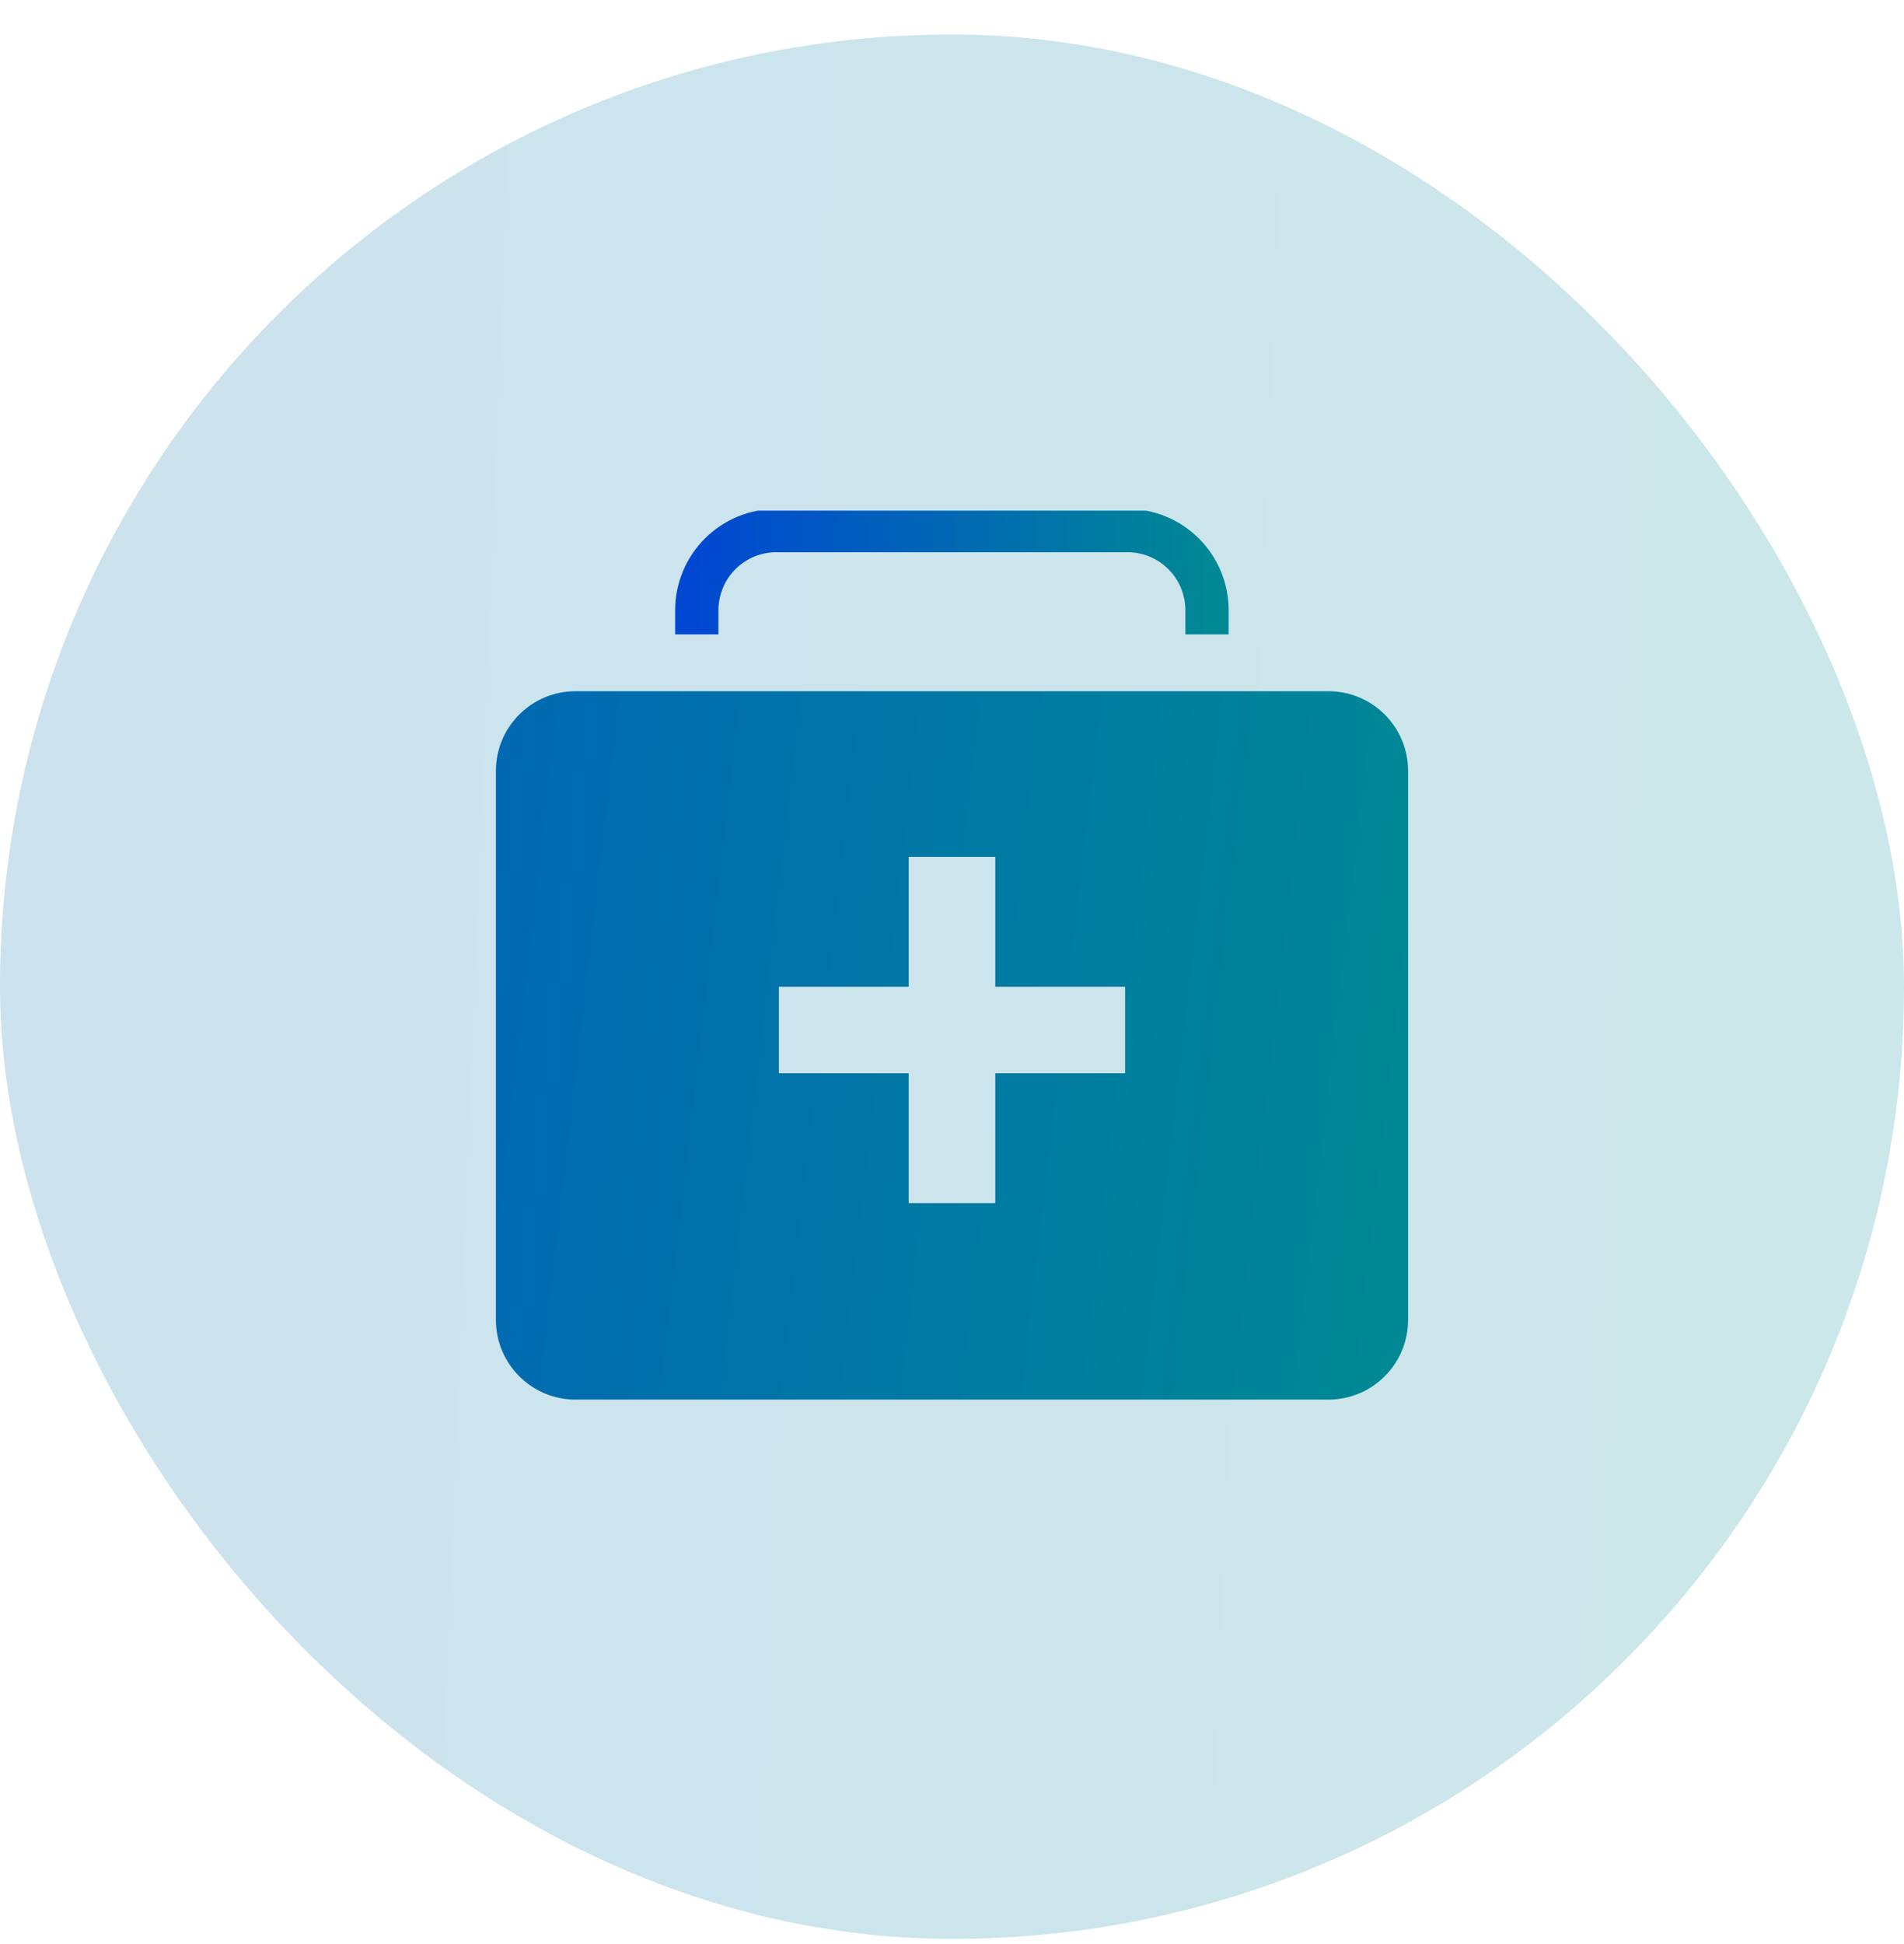 <svg width="48" height="49" viewBox="0 0 48 49" fill="none" xmlns="http://www.w3.org/2000/svg">
<rect y="0.87" width="48" height="48" rx="24" fill="url(#paint0_linear_224_6001)" fill-opacity="0.2"/>
<g clip-path="url(#clip0_224_6001)">
<path d="M30.429 15.99V15.382C30.429 14.849 30.218 14.338 29.841 13.961C29.465 13.584 28.954 13.373 28.422 13.373H19.573C19.041 13.373 18.53 13.584 18.154 13.961C17.777 14.338 17.566 14.849 17.566 15.382V15.99" stroke="url(#paint1_linear_224_6001)" stroke-width="1.091" stroke-miterlimit="10"/>
<path fill-rule="evenodd" clip-rule="evenodd" d="M33.49 17.422H14.509C13.401 17.422 12.502 18.322 12.502 19.431V33.267C12.502 34.377 13.401 35.277 14.509 35.277H33.49C34.599 35.277 35.498 34.377 35.498 33.267V19.431C35.498 18.322 34.599 17.422 33.49 17.422ZM22.909 24.87V21.597H25.091V24.87H28.364V27.052H25.091V30.325H22.909V27.052H19.636V24.87H22.909Z" fill="url(#paint2_linear_224_6001)"/>
</g>
<defs>
<linearGradient id="paint0_linear_224_6001" x1="-76.5" y1="19.87" x2="48" y2="24.87" gradientUnits="userSpaceOnUse">
<stop stop-color="#0048D1"/>
<stop offset="1" stop-color="#008895"/>
</linearGradient>
<linearGradient id="paint1_linear_224_6001" x1="17.566" y1="14.681" x2="30.429" y2="14.681" gradientUnits="userSpaceOnUse">
<stop stop-color="#0048D1"/>
<stop offset="1" stop-color="#008895"/>
</linearGradient>
<linearGradient id="paint2_linear_224_6001" x1="-12.5" y1="20.825" x2="35.498" y2="26.349" gradientUnits="userSpaceOnUse">
<stop stop-color="#0048D1"/>
<stop offset="1" stop-color="#008895"/>
</linearGradient>
<clipPath id="clip0_224_6001">
<rect width="24" height="22.909" fill="white" transform="translate(12 12.87)"/>
</clipPath>
</defs>
</svg>
